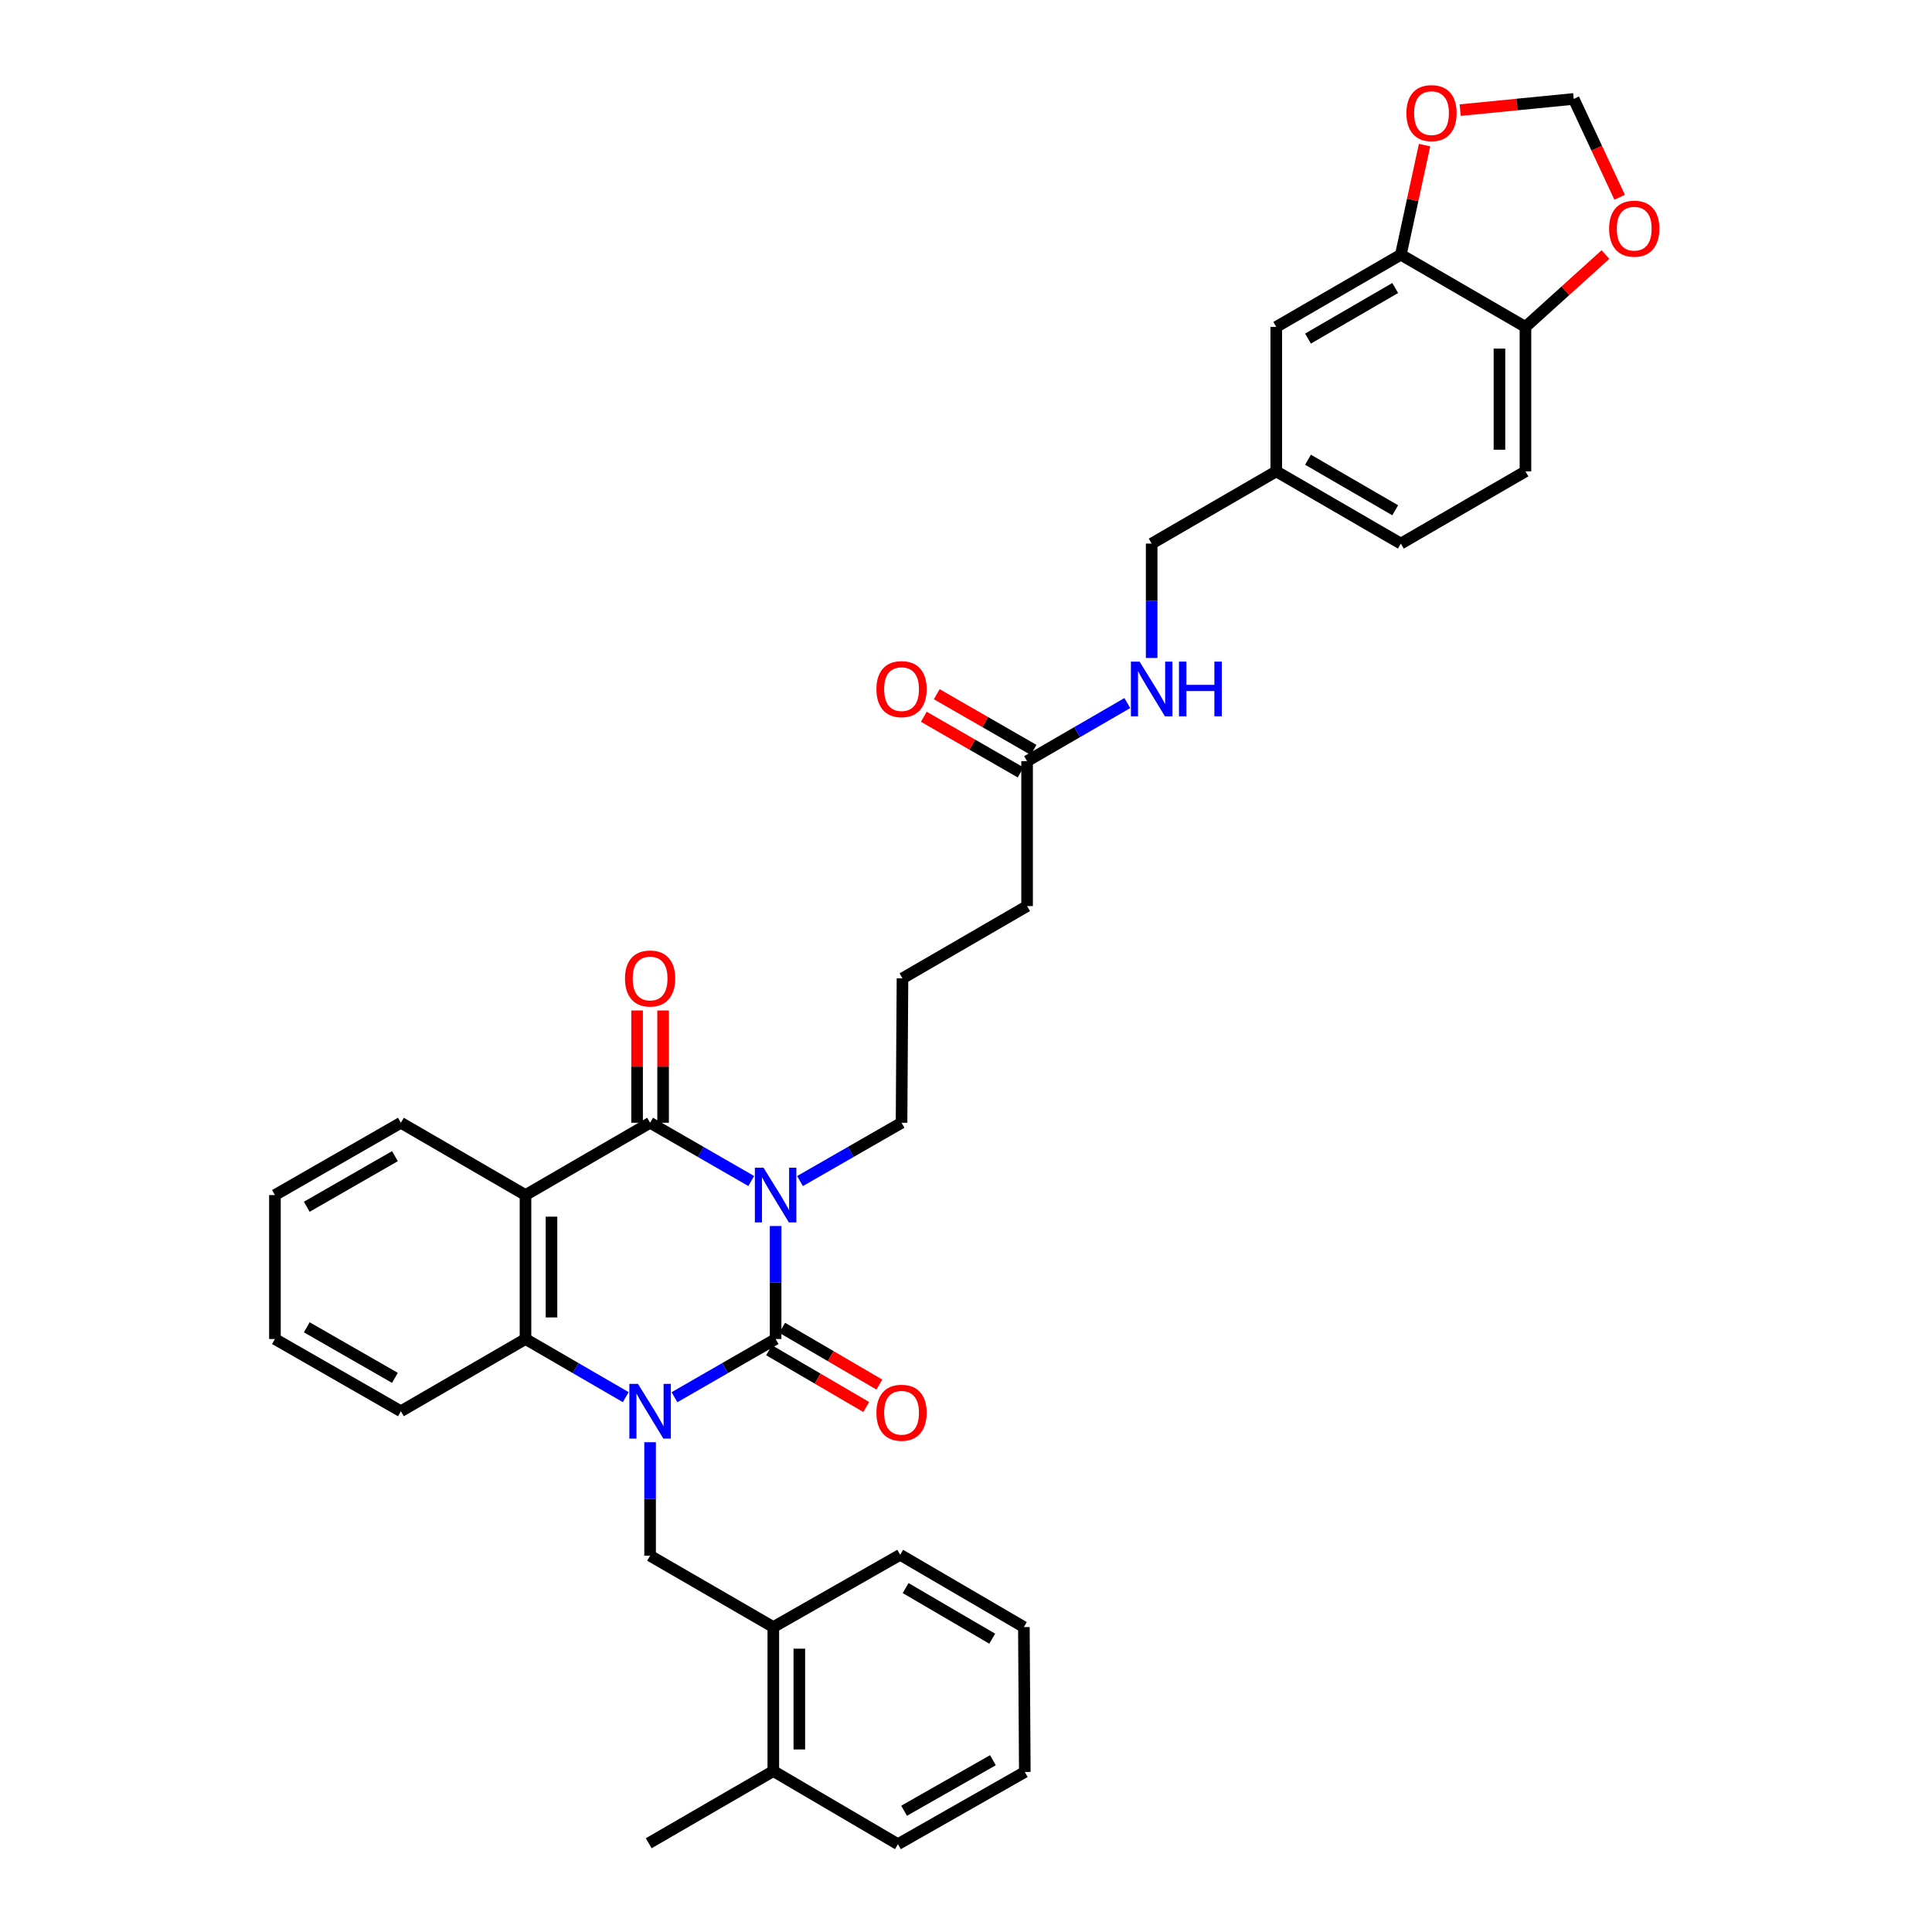 <?xml version='1.0' encoding='iso-8859-1'?>
<svg version='1.1' baseProfile='full'
              xmlns='http://www.w3.org/2000/svg'
                      xmlns:rdkit='http://www.rdkit.org/xml'
                      xmlns:xlink='http://www.w3.org/1999/xlink'
                  xml:space='preserve'
width='1000px' height='1000px' viewBox='0 0 1000 1000'>
<!-- END OF HEADER -->
<rect style='opacity:1.0;fill:#FFFFFF;stroke:none' width='1000' height='1000' x='0' y='0'> </rect>
<path class='bond-0' d='M 401.459,634.585 L 401.459,663.829' style='fill:none;fill-rule:evenodd;stroke:#0000FF;stroke-width:6px;stroke-linecap:butt;stroke-linejoin:miter;stroke-opacity:1' />
<path class='bond-0' d='M 401.459,663.829 L 401.459,693.073' style='fill:none;fill-rule:evenodd;stroke:#000000;stroke-width:6px;stroke-linecap:butt;stroke-linejoin:miter;stroke-opacity:1' />
<path class='bond-2' d='M 388.845,611.297 L 362.666,596.218' style='fill:none;fill-rule:evenodd;stroke:#0000FF;stroke-width:6px;stroke-linecap:butt;stroke-linejoin:miter;stroke-opacity:1' />
<path class='bond-2' d='M 362.666,596.218 L 336.488,581.139' style='fill:none;fill-rule:evenodd;stroke:#000000;stroke-width:6px;stroke-linecap:butt;stroke-linejoin:miter;stroke-opacity:1' />
<path class='bond-17' d='M 414.078,611.317 L 440.359,596.228' style='fill:none;fill-rule:evenodd;stroke:#0000FF;stroke-width:6px;stroke-linecap:butt;stroke-linejoin:miter;stroke-opacity:1' />
<path class='bond-17' d='M 440.359,596.228 L 466.64,581.139' style='fill:none;fill-rule:evenodd;stroke:#000000;stroke-width:6px;stroke-linecap:butt;stroke-linejoin:miter;stroke-opacity:1' />
<path class='bond-1' d='M 401.459,693.073 L 375.28,708.137' style='fill:none;fill-rule:evenodd;stroke:#000000;stroke-width:6px;stroke-linecap:butt;stroke-linejoin:miter;stroke-opacity:1' />
<path class='bond-1' d='M 375.28,708.137 L 349.102,723.201' style='fill:none;fill-rule:evenodd;stroke:#0000FF;stroke-width:6px;stroke-linecap:butt;stroke-linejoin:miter;stroke-opacity:1' />
<path class='bond-7' d='M 398.065,698.883 L 423.212,713.575' style='fill:none;fill-rule:evenodd;stroke:#000000;stroke-width:6px;stroke-linecap:butt;stroke-linejoin:miter;stroke-opacity:1' />
<path class='bond-7' d='M 423.212,713.575 L 448.359,728.267' style='fill:none;fill-rule:evenodd;stroke:#FF0000;stroke-width:6px;stroke-linecap:butt;stroke-linejoin:miter;stroke-opacity:1' />
<path class='bond-7' d='M 404.853,687.264 L 430,701.956' style='fill:none;fill-rule:evenodd;stroke:#000000;stroke-width:6px;stroke-linecap:butt;stroke-linejoin:miter;stroke-opacity:1' />
<path class='bond-7' d='M 430,701.956 L 455.147,716.648' style='fill:none;fill-rule:evenodd;stroke:#FF0000;stroke-width:6px;stroke-linecap:butt;stroke-linejoin:miter;stroke-opacity:1' />
<path class='bond-5' d='M 336.488,746.489 L 336.488,775.864' style='fill:none;fill-rule:evenodd;stroke:#0000FF;stroke-width:6px;stroke-linecap:butt;stroke-linejoin:miter;stroke-opacity:1' />
<path class='bond-5' d='M 336.488,775.864 L 336.488,805.24' style='fill:none;fill-rule:evenodd;stroke:#000000;stroke-width:6px;stroke-linecap:butt;stroke-linejoin:miter;stroke-opacity:1' />
<path class='bond-35' d='M 323.884,723.153 L 297.939,708.113' style='fill:none;fill-rule:evenodd;stroke:#0000FF;stroke-width:6px;stroke-linecap:butt;stroke-linejoin:miter;stroke-opacity:1' />
<path class='bond-35' d='M 297.939,708.113 L 271.994,693.073' style='fill:none;fill-rule:evenodd;stroke:#000000;stroke-width:6px;stroke-linecap:butt;stroke-linejoin:miter;stroke-opacity:1' />
<path class='bond-3' d='M 336.488,581.139 L 271.994,618.563' style='fill:none;fill-rule:evenodd;stroke:#000000;stroke-width:6px;stroke-linecap:butt;stroke-linejoin:miter;stroke-opacity:1' />
<path class='bond-9' d='M 343.216,581.139 L 343.216,552.078' style='fill:none;fill-rule:evenodd;stroke:#000000;stroke-width:6px;stroke-linecap:butt;stroke-linejoin:miter;stroke-opacity:1' />
<path class='bond-9' d='M 343.216,552.078 L 343.216,523.018' style='fill:none;fill-rule:evenodd;stroke:#FF0000;stroke-width:6px;stroke-linecap:butt;stroke-linejoin:miter;stroke-opacity:1' />
<path class='bond-9' d='M 329.759,581.139 L 329.759,552.078' style='fill:none;fill-rule:evenodd;stroke:#000000;stroke-width:6px;stroke-linecap:butt;stroke-linejoin:miter;stroke-opacity:1' />
<path class='bond-9' d='M 329.759,552.078 L 329.759,523.018' style='fill:none;fill-rule:evenodd;stroke:#FF0000;stroke-width:6px;stroke-linecap:butt;stroke-linejoin:miter;stroke-opacity:1' />
<path class='bond-4' d='M 271.994,618.563 L 271.994,693.073' style='fill:none;fill-rule:evenodd;stroke:#000000;stroke-width:6px;stroke-linecap:butt;stroke-linejoin:miter;stroke-opacity:1' />
<path class='bond-4' d='M 285.451,629.739 L 285.451,681.897' style='fill:none;fill-rule:evenodd;stroke:#000000;stroke-width:6px;stroke-linecap:butt;stroke-linejoin:miter;stroke-opacity:1' />
<path class='bond-22' d='M 271.994,618.563 L 207.501,581.139' style='fill:none;fill-rule:evenodd;stroke:#000000;stroke-width:6px;stroke-linecap:butt;stroke-linejoin:miter;stroke-opacity:1' />
<path class='bond-25' d='M 271.994,693.073 L 207.501,730.46' style='fill:none;fill-rule:evenodd;stroke:#000000;stroke-width:6px;stroke-linecap:butt;stroke-linejoin:miter;stroke-opacity:1' />
<path class='bond-8' d='M 336.488,805.24 L 400.271,842.17' style='fill:none;fill-rule:evenodd;stroke:#000000;stroke-width:6px;stroke-linecap:butt;stroke-linejoin:miter;stroke-opacity:1' />
<path class='bond-6' d='M 725.077,131.824 L 660.591,169.217' style='fill:none;fill-rule:evenodd;stroke:#000000;stroke-width:6px;stroke-linecap:butt;stroke-linejoin:miter;stroke-opacity:1' />
<path class='bond-6' d='M 722.155,149.074 L 677.015,175.249' style='fill:none;fill-rule:evenodd;stroke:#000000;stroke-width:6px;stroke-linecap:butt;stroke-linejoin:miter;stroke-opacity:1' />
<path class='bond-11' d='M 725.077,131.824 L 731.213,103.466' style='fill:none;fill-rule:evenodd;stroke:#000000;stroke-width:6px;stroke-linecap:butt;stroke-linejoin:miter;stroke-opacity:1' />
<path class='bond-11' d='M 731.213,103.466 L 737.349,75.108' style='fill:none;fill-rule:evenodd;stroke:#FF0000;stroke-width:6px;stroke-linecap:butt;stroke-linejoin:miter;stroke-opacity:1' />
<path class='bond-38' d='M 725.077,131.824 L 789.571,169.217' style='fill:none;fill-rule:evenodd;stroke:#000000;stroke-width:6px;stroke-linecap:butt;stroke-linejoin:miter;stroke-opacity:1' />
<path class='bond-19' d='M 400.271,842.17 L 400.271,916.696' style='fill:none;fill-rule:evenodd;stroke:#000000;stroke-width:6px;stroke-linecap:butt;stroke-linejoin:miter;stroke-opacity:1' />
<path class='bond-19' d='M 413.727,853.349 L 413.727,905.517' style='fill:none;fill-rule:evenodd;stroke:#000000;stroke-width:6px;stroke-linecap:butt;stroke-linejoin:miter;stroke-opacity:1' />
<path class='bond-28' d='M 400.271,842.17 L 465.93,804.761' style='fill:none;fill-rule:evenodd;stroke:#000000;stroke-width:6px;stroke-linecap:butt;stroke-linejoin:miter;stroke-opacity:1' />
<path class='bond-10' d='M 789.571,169.217 L 789.571,243.982' style='fill:none;fill-rule:evenodd;stroke:#000000;stroke-width:6px;stroke-linecap:butt;stroke-linejoin:miter;stroke-opacity:1' />
<path class='bond-10' d='M 776.114,180.432 L 776.114,232.768' style='fill:none;fill-rule:evenodd;stroke:#000000;stroke-width:6px;stroke-linecap:butt;stroke-linejoin:miter;stroke-opacity:1' />
<path class='bond-13' d='M 789.571,169.217 L 810.275,150.487' style='fill:none;fill-rule:evenodd;stroke:#000000;stroke-width:6px;stroke-linecap:butt;stroke-linejoin:miter;stroke-opacity:1' />
<path class='bond-13' d='M 810.275,150.487 L 830.98,131.756' style='fill:none;fill-rule:evenodd;stroke:#FF0000;stroke-width:6px;stroke-linecap:butt;stroke-linejoin:miter;stroke-opacity:1' />
<path class='bond-14' d='M 755.797,57.006 L 785.176,54.105' style='fill:none;fill-rule:evenodd;stroke:#FF0000;stroke-width:6px;stroke-linecap:butt;stroke-linejoin:miter;stroke-opacity:1' />
<path class='bond-14' d='M 785.176,54.105 L 814.555,51.205' style='fill:none;fill-rule:evenodd;stroke:#000000;stroke-width:6px;stroke-linecap:butt;stroke-linejoin:miter;stroke-opacity:1' />
<path class='bond-12' d='M 531.612,393.976 L 531.612,468.988' style='fill:none;fill-rule:evenodd;stroke:#000000;stroke-width:6px;stroke-linecap:butt;stroke-linejoin:miter;stroke-opacity:1' />
<path class='bond-15' d='M 531.612,393.976 L 557.554,378.942' style='fill:none;fill-rule:evenodd;stroke:#000000;stroke-width:6px;stroke-linecap:butt;stroke-linejoin:miter;stroke-opacity:1' />
<path class='bond-15' d='M 557.554,378.942 L 583.495,363.909' style='fill:none;fill-rule:evenodd;stroke:#0000FF;stroke-width:6px;stroke-linecap:butt;stroke-linejoin:miter;stroke-opacity:1' />
<path class='bond-18' d='M 534.967,388.144 L 509.918,373.736' style='fill:none;fill-rule:evenodd;stroke:#000000;stroke-width:6px;stroke-linecap:butt;stroke-linejoin:miter;stroke-opacity:1' />
<path class='bond-18' d='M 509.918,373.736 L 484.869,359.328' style='fill:none;fill-rule:evenodd;stroke:#FF0000;stroke-width:6px;stroke-linecap:butt;stroke-linejoin:miter;stroke-opacity:1' />
<path class='bond-18' d='M 528.258,399.808 L 503.209,385.4' style='fill:none;fill-rule:evenodd;stroke:#000000;stroke-width:6px;stroke-linecap:butt;stroke-linejoin:miter;stroke-opacity:1' />
<path class='bond-18' d='M 503.209,385.4 L 478.16,370.992' style='fill:none;fill-rule:evenodd;stroke:#FF0000;stroke-width:6px;stroke-linecap:butt;stroke-linejoin:miter;stroke-opacity:1' />
<path class='bond-39' d='M 838.326,102.107 L 826.44,76.656' style='fill:none;fill-rule:evenodd;stroke:#FF0000;stroke-width:6px;stroke-linecap:butt;stroke-linejoin:miter;stroke-opacity:1' />
<path class='bond-39' d='M 826.44,76.656 L 814.555,51.205' style='fill:none;fill-rule:evenodd;stroke:#000000;stroke-width:6px;stroke-linecap:butt;stroke-linejoin:miter;stroke-opacity:1' />
<path class='bond-23' d='M 596.098,340.564 L 596.098,310.966' style='fill:none;fill-rule:evenodd;stroke:#0000FF;stroke-width:6px;stroke-linecap:butt;stroke-linejoin:miter;stroke-opacity:1' />
<path class='bond-23' d='M 596.098,310.966 L 596.098,281.369' style='fill:none;fill-rule:evenodd;stroke:#000000;stroke-width:6px;stroke-linecap:butt;stroke-linejoin:miter;stroke-opacity:1' />
<path class='bond-16' d='M 660.591,169.217 L 660.591,243.982' style='fill:none;fill-rule:evenodd;stroke:#000000;stroke-width:6px;stroke-linecap:butt;stroke-linejoin:miter;stroke-opacity:1' />
<path class='bond-26' d='M 466.64,581.139 L 467.119,506.389' style='fill:none;fill-rule:evenodd;stroke:#000000;stroke-width:6px;stroke-linecap:butt;stroke-linejoin:miter;stroke-opacity:1' />
<path class='bond-29' d='M 400.271,916.696 L 335.777,954.067' style='fill:none;fill-rule:evenodd;stroke:#000000;stroke-width:6px;stroke-linecap:butt;stroke-linejoin:miter;stroke-opacity:1' />
<path class='bond-30' d='M 400.271,916.696 L 464.764,954.545' style='fill:none;fill-rule:evenodd;stroke:#000000;stroke-width:6px;stroke-linecap:butt;stroke-linejoin:miter;stroke-opacity:1' />
<path class='bond-20' d='M 789.571,243.982 L 725.077,281.369' style='fill:none;fill-rule:evenodd;stroke:#000000;stroke-width:6px;stroke-linecap:butt;stroke-linejoin:miter;stroke-opacity:1' />
<path class='bond-21' d='M 660.591,243.982 L 596.098,281.369' style='fill:none;fill-rule:evenodd;stroke:#000000;stroke-width:6px;stroke-linecap:butt;stroke-linejoin:miter;stroke-opacity:1' />
<path class='bond-24' d='M 660.591,243.982 L 725.077,281.369' style='fill:none;fill-rule:evenodd;stroke:#000000;stroke-width:6px;stroke-linecap:butt;stroke-linejoin:miter;stroke-opacity:1' />
<path class='bond-24' d='M 677.014,237.949 L 722.154,264.119' style='fill:none;fill-rule:evenodd;stroke:#000000;stroke-width:6px;stroke-linecap:butt;stroke-linejoin:miter;stroke-opacity:1' />
<path class='bond-31' d='M 207.501,581.139 L 142.305,618.563' style='fill:none;fill-rule:evenodd;stroke:#000000;stroke-width:6px;stroke-linecap:butt;stroke-linejoin:miter;stroke-opacity:1' />
<path class='bond-31' d='M 204.42,598.423 L 158.783,624.619' style='fill:none;fill-rule:evenodd;stroke:#000000;stroke-width:6px;stroke-linecap:butt;stroke-linejoin:miter;stroke-opacity:1' />
<path class='bond-36' d='M 207.501,730.46 L 142.305,693.073' style='fill:none;fill-rule:evenodd;stroke:#000000;stroke-width:6px;stroke-linecap:butt;stroke-linejoin:miter;stroke-opacity:1' />
<path class='bond-36' d='M 204.415,713.179 L 158.778,687.008' style='fill:none;fill-rule:evenodd;stroke:#000000;stroke-width:6px;stroke-linecap:butt;stroke-linejoin:miter;stroke-opacity:1' />
<path class='bond-27' d='M 467.119,506.389 L 531.612,468.988' style='fill:none;fill-rule:evenodd;stroke:#000000;stroke-width:6px;stroke-linecap:butt;stroke-linejoin:miter;stroke-opacity:1' />
<path class='bond-33' d='M 465.93,804.761 L 529.96,842.17' style='fill:none;fill-rule:evenodd;stroke:#000000;stroke-width:6px;stroke-linecap:butt;stroke-linejoin:miter;stroke-opacity:1' />
<path class='bond-33' d='M 468.747,821.991 L 513.568,848.177' style='fill:none;fill-rule:evenodd;stroke:#000000;stroke-width:6px;stroke-linecap:butt;stroke-linejoin:miter;stroke-opacity:1' />
<path class='bond-37' d='M 464.764,954.545 L 530.439,917.174' style='fill:none;fill-rule:evenodd;stroke:#000000;stroke-width:6px;stroke-linecap:butt;stroke-linejoin:miter;stroke-opacity:1' />
<path class='bond-37' d='M 467.96,937.244 L 513.932,911.084' style='fill:none;fill-rule:evenodd;stroke:#000000;stroke-width:6px;stroke-linecap:butt;stroke-linejoin:miter;stroke-opacity:1' />
<path class='bond-32' d='M 142.305,618.563 L 142.305,693.073' style='fill:none;fill-rule:evenodd;stroke:#000000;stroke-width:6px;stroke-linecap:butt;stroke-linejoin:miter;stroke-opacity:1' />
<path class='bond-34' d='M 529.96,842.17 L 530.439,917.174' style='fill:none;fill-rule:evenodd;stroke:#000000;stroke-width:6px;stroke-linecap:butt;stroke-linejoin:miter;stroke-opacity:1' />
<path  class='atom-0' d='M 395.199 604.403
L 404.479 619.403
Q 405.399 620.883, 406.879 623.563
Q 408.359 626.243, 408.439 626.403
L 408.439 604.403
L 412.199 604.403
L 412.199 632.723
L 408.319 632.723
L 398.359 616.323
Q 397.199 614.403, 395.959 612.203
Q 394.759 610.003, 394.399 609.323
L 394.399 632.723
L 390.719 632.723
L 390.719 604.403
L 395.199 604.403
' fill='#0000FF'/>
<path  class='atom-2' d='M 330.228 716.3
L 339.508 731.3
Q 340.428 732.78, 341.908 735.46
Q 343.388 738.14, 343.468 738.3
L 343.468 716.3
L 347.228 716.3
L 347.228 744.62
L 343.348 744.62
L 333.388 728.22
Q 332.228 726.3, 330.988 724.1
Q 329.788 721.9, 329.428 721.22
L 329.428 744.62
L 325.748 744.62
L 325.748 716.3
L 330.228 716.3
' fill='#0000FF'/>
<path  class='atom-8' d='M 453.64 731.235
Q 453.64 724.435, 457 720.635
Q 460.36 716.835, 466.64 716.835
Q 472.92 716.835, 476.28 720.635
Q 479.64 724.435, 479.64 731.235
Q 479.64 738.115, 476.24 742.035
Q 472.84 745.915, 466.64 745.915
Q 460.4 745.915, 457 742.035
Q 453.64 738.155, 453.64 731.235
M 466.64 742.715
Q 470.96 742.715, 473.28 739.835
Q 475.64 736.915, 475.64 731.235
Q 475.64 725.675, 473.28 722.875
Q 470.96 720.035, 466.64 720.035
Q 462.32 720.035, 459.96 722.835
Q 457.64 725.635, 457.64 731.235
Q 457.64 736.955, 459.96 739.835
Q 462.32 742.715, 466.64 742.715
' fill='#FF0000'/>
<path  class='atom-10' d='M 323.488 506.469
Q 323.488 499.669, 326.848 495.869
Q 330.208 492.069, 336.488 492.069
Q 342.768 492.069, 346.128 495.869
Q 349.488 499.669, 349.488 506.469
Q 349.488 513.349, 346.088 517.269
Q 342.688 521.149, 336.488 521.149
Q 330.248 521.149, 326.848 517.269
Q 323.488 513.389, 323.488 506.469
M 336.488 517.949
Q 340.808 517.949, 343.128 515.069
Q 345.488 512.149, 345.488 506.469
Q 345.488 500.909, 343.128 498.109
Q 340.808 495.269, 336.488 495.269
Q 332.168 495.269, 329.808 498.069
Q 327.488 500.869, 327.488 506.469
Q 327.488 512.189, 329.808 515.069
Q 332.168 517.949, 336.488 517.949
' fill='#FF0000'/>
<path  class='atom-12' d='M 727.948 58.552
Q 727.948 51.752, 731.308 47.952
Q 734.668 44.152, 740.948 44.152
Q 747.228 44.152, 750.588 47.952
Q 753.948 51.752, 753.948 58.552
Q 753.948 65.432, 750.548 69.352
Q 747.148 73.232, 740.948 73.232
Q 734.708 73.232, 731.308 69.352
Q 727.948 65.472, 727.948 58.552
M 740.948 70.032
Q 745.268 70.032, 747.588 67.152
Q 749.948 64.232, 749.948 58.552
Q 749.948 52.992, 747.588 50.192
Q 745.268 47.352, 740.948 47.352
Q 736.628 47.352, 734.268 50.152
Q 731.948 52.952, 731.948 58.552
Q 731.948 64.272, 734.268 67.152
Q 736.628 70.032, 740.948 70.032
' fill='#FF0000'/>
<path  class='atom-14' d='M 832.878 118.358
Q 832.878 111.558, 836.238 107.758
Q 839.598 103.958, 845.878 103.958
Q 852.158 103.958, 855.518 107.758
Q 858.878 111.558, 858.878 118.358
Q 858.878 125.238, 855.478 129.158
Q 852.078 133.038, 845.878 133.038
Q 839.638 133.038, 836.238 129.158
Q 832.878 125.278, 832.878 118.358
M 845.878 129.838
Q 850.198 129.838, 852.518 126.958
Q 854.878 124.038, 854.878 118.358
Q 854.878 112.798, 852.518 109.998
Q 850.198 107.158, 845.878 107.158
Q 841.558 107.158, 839.198 109.958
Q 836.878 112.758, 836.878 118.358
Q 836.878 124.078, 839.198 126.958
Q 841.558 129.838, 845.878 129.838
' fill='#FF0000'/>
<path  class='atom-16' d='M 589.838 342.445
L 599.118 357.445
Q 600.038 358.925, 601.518 361.605
Q 602.998 364.285, 603.078 364.445
L 603.078 342.445
L 606.838 342.445
L 606.838 370.765
L 602.958 370.765
L 592.998 354.365
Q 591.838 352.445, 590.598 350.245
Q 589.398 348.045, 589.038 347.365
L 589.038 370.765
L 585.358 370.765
L 585.358 342.445
L 589.838 342.445
' fill='#0000FF'/>
<path  class='atom-16' d='M 610.238 342.445
L 614.078 342.445
L 614.078 354.485
L 628.558 354.485
L 628.558 342.445
L 632.398 342.445
L 632.398 370.765
L 628.558 370.765
L 628.558 357.685
L 614.078 357.685
L 614.078 370.765
L 610.238 370.765
L 610.238 342.445
' fill='#0000FF'/>
<path  class='atom-19' d='M 453.64 356.685
Q 453.64 349.885, 457 346.085
Q 460.36 342.285, 466.64 342.285
Q 472.92 342.285, 476.28 346.085
Q 479.64 349.885, 479.64 356.685
Q 479.64 363.565, 476.24 367.485
Q 472.84 371.365, 466.64 371.365
Q 460.4 371.365, 457 367.485
Q 453.64 363.605, 453.64 356.685
M 466.64 368.165
Q 470.96 368.165, 473.28 365.285
Q 475.64 362.365, 475.64 356.685
Q 475.64 351.125, 473.28 348.325
Q 470.96 345.485, 466.64 345.485
Q 462.32 345.485, 459.96 348.285
Q 457.64 351.085, 457.64 356.685
Q 457.64 362.405, 459.96 365.285
Q 462.32 368.165, 466.64 368.165
' fill='#FF0000'/>
</svg>
